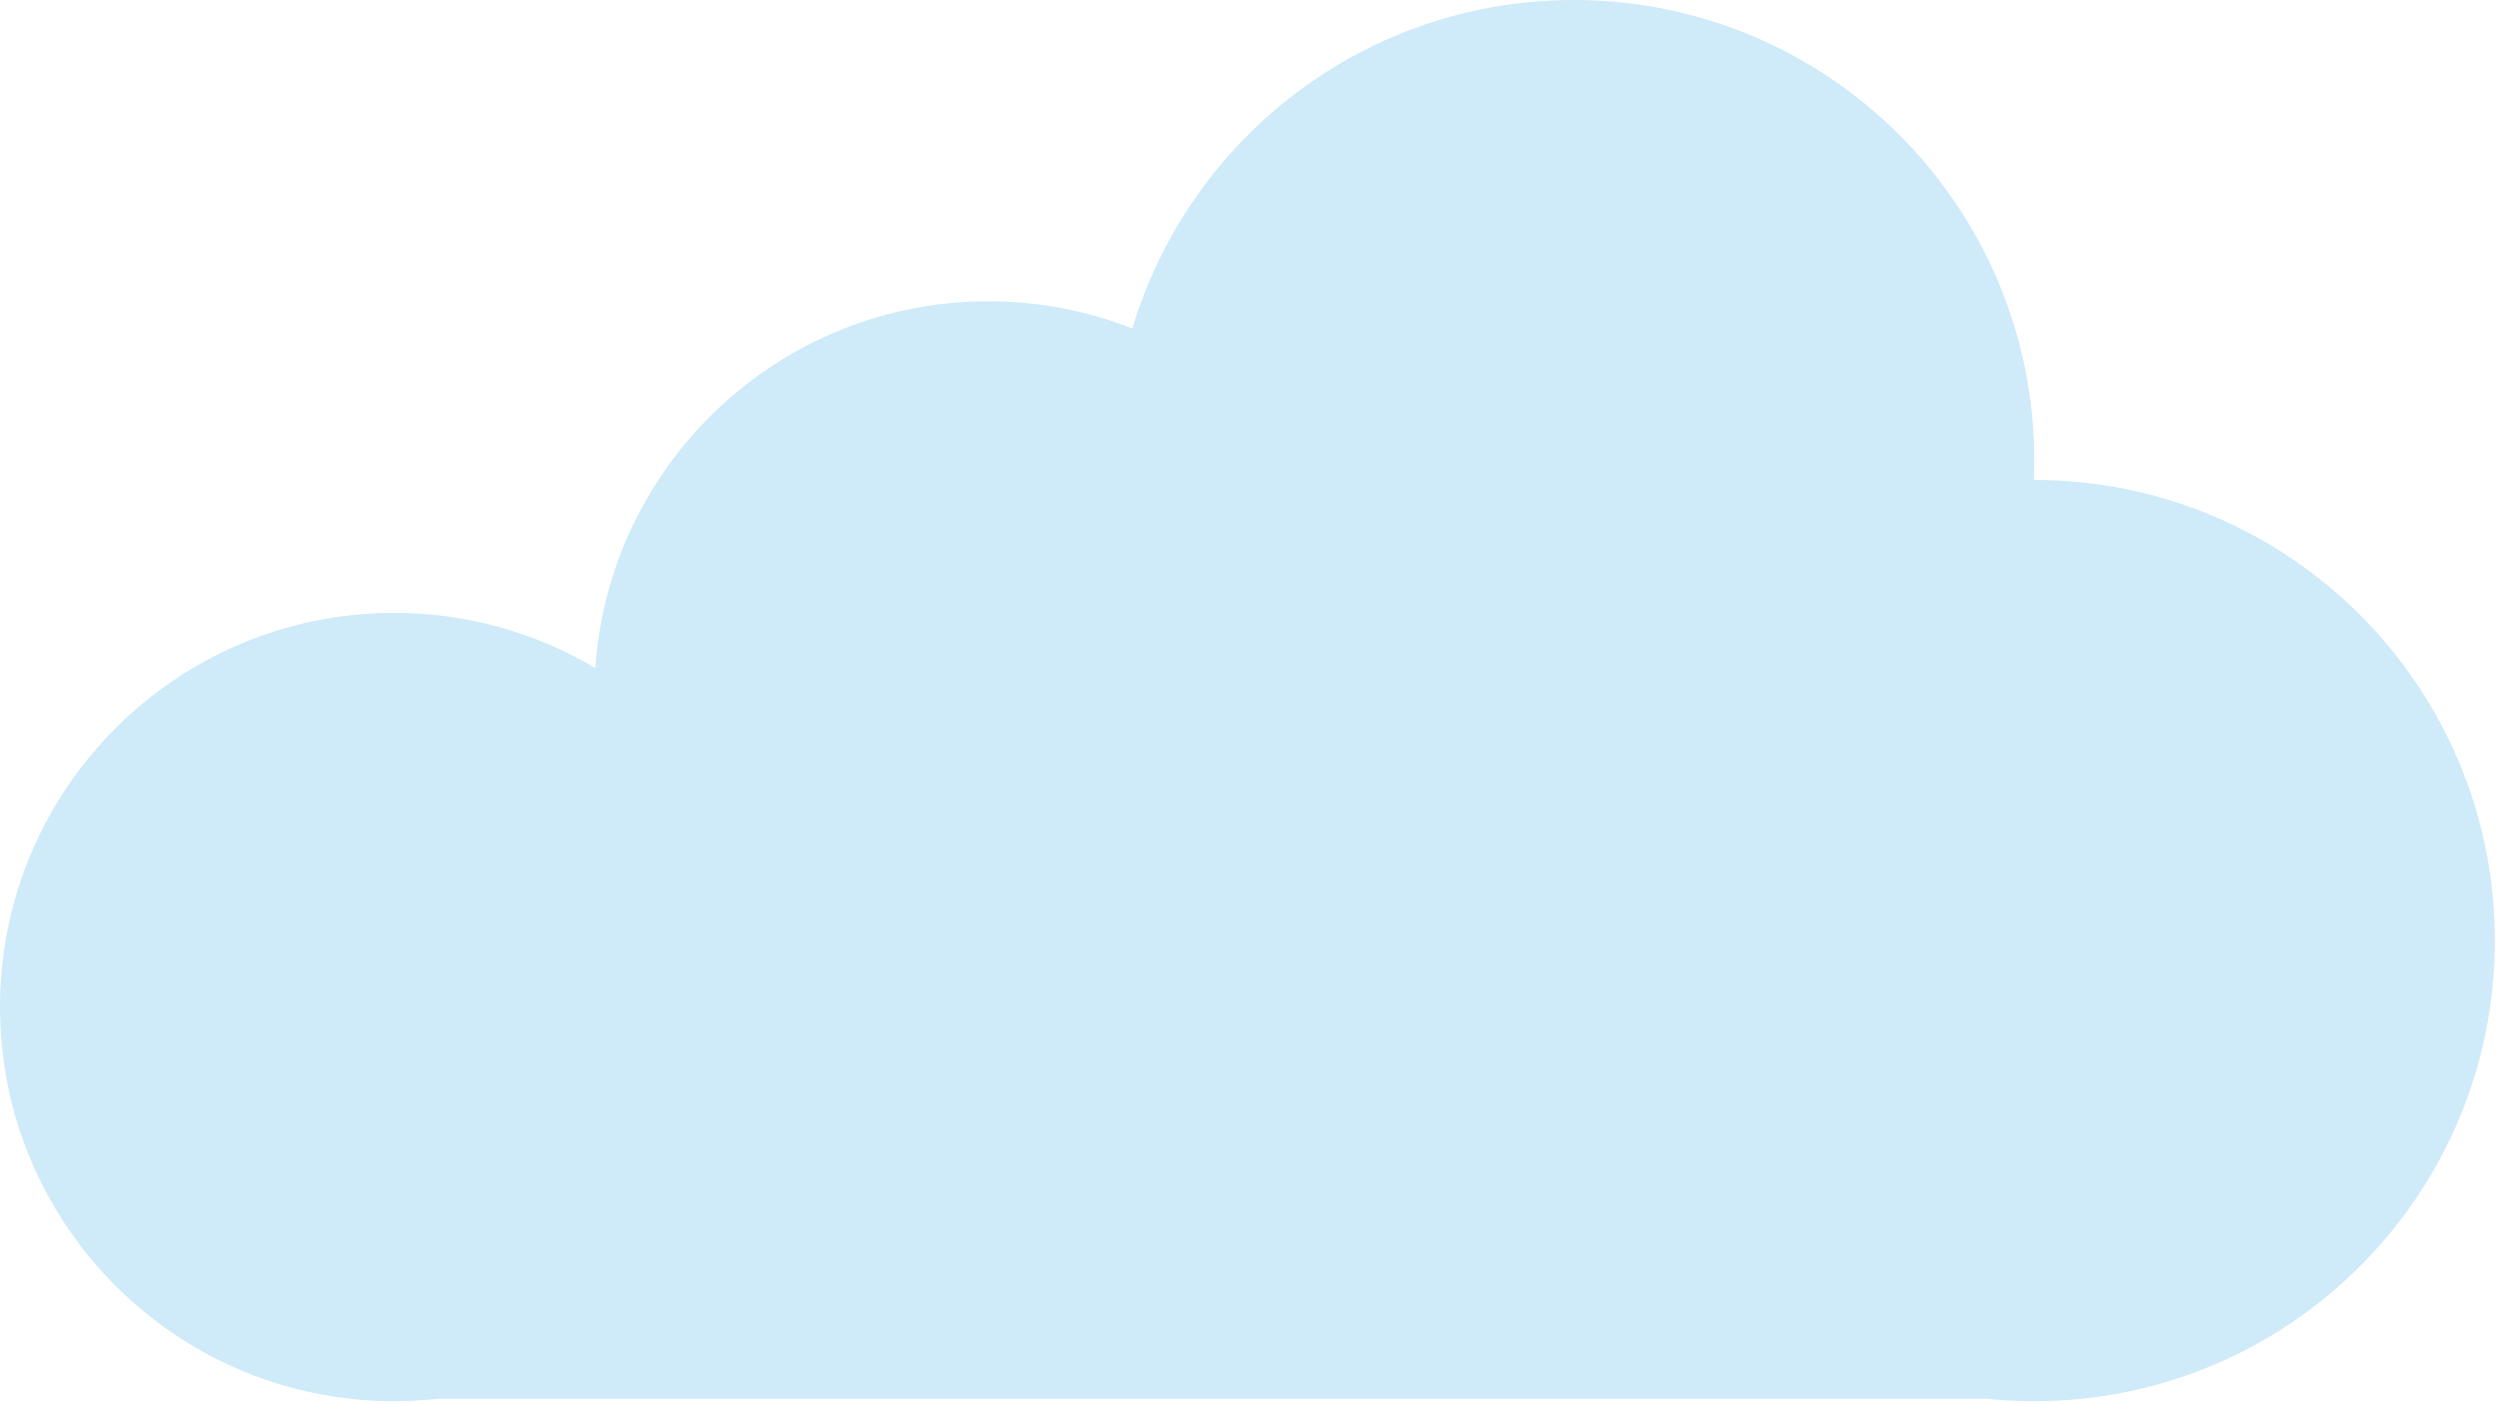<?xml version="1.0" encoding="UTF-8"?>
<svg width="244px" height="137px" viewBox="0 0 244 137" version="1.1" xmlns="http://www.w3.org/2000/svg" xmlns:xlink="http://www.w3.org/1999/xlink">
    <title>A9F509D9-61A9-47A1-866D-67AF8DACDD2F</title>
    <g id="Page-1" stroke="none" stroke-width="1" fill="none" fill-rule="evenodd">
        <g id="Desktop---Homepage-UX" transform="translate(46, -1451)" fill="#CFEAF9" fill-rule="nonzero">
            <g id="Sale-points" transform="translate(-46, 560)">
                <g id="Banner" transform="translate(0, 480)">
                    <g id="Group" transform="translate(0, 411)">
                        <path d="M205.028,76.939 C197.854,76.939 191.143,74.969 185.395,71.551 C184.023,91.551 167.377,107.351 147.028,107.351 C142.068,107.351 137.333,106.401 132.979,104.692 C127.437,123.236 110.256,136.756 89.909,136.756 C65.082,136.756 44.955,116.629 44.955,91.801 C44.955,91.165 44.977,90.536 45.003,89.908 L44.955,89.909 C20.127,89.909 2.84217094e-14,69.783 2.84217094e-14,44.955 C2.84217094e-14,20.127 20.127,0 44.955,0 C46.505,0 48.037,0.079 49.546,0.232 L200.835,0.232 C202.212,0.081 203.61,0 205.028,0 C226.274,0 243.497,17.223 243.497,38.469 C243.497,59.716 226.274,76.939 205.028,76.939" id="path28" transform="translate(121.749, 68.378) rotate(-180) translate(-121.749, -68.378) "></path>
                    </g>
                </g>
            </g>
        </g>
    </g>
</svg>